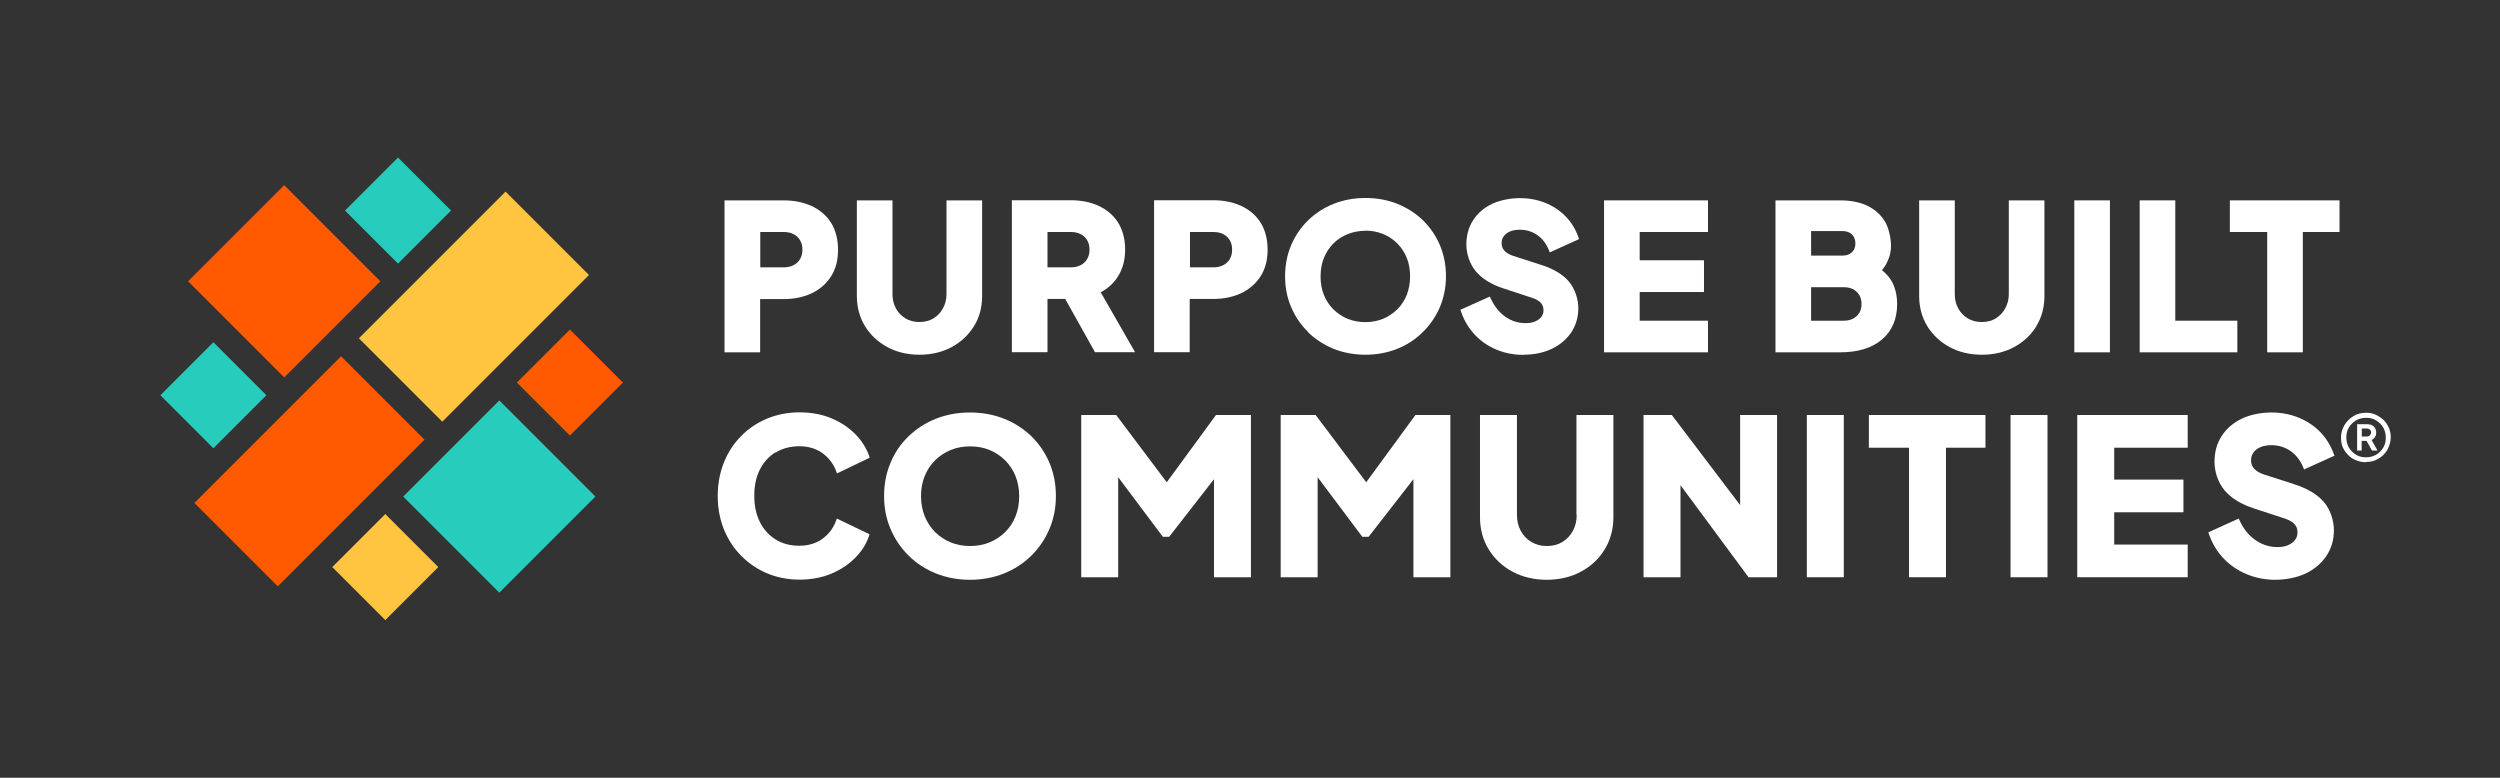 <?xml version="1.0" encoding="UTF-8"?> <svg xmlns="http://www.w3.org/2000/svg" id="Layer_1" version="1.1" viewBox="0 0 1874 583"><rect x="0" y="0" width="1874" height="583" fill="#333333" stroke="none"/><defs><style> .st0 { fill: #ffc540; } .st1 { fill: #28ccbc; } .st2 { fill: #ff5a00; } .st3 { fill: #fff; } </style></defs><g><g><path class="st3" d="M569.8,224.2h17.5c7.7,0,14.7-1.4,20.8-4.2,6.2-2.9,11.1-7.1,14.7-12.6,3.6-5.5,5.4-12.3,5.4-20.1s-1.8-14.9-5.3-20.4-8.5-9.7-14.6-12.5-13.1-4.2-21-4.2h-44.2v113.9h26.7v-39.9h0ZM587.5,200.4h-17.6v-26.5h17.6c2.9,0,5.5.6,7.5,1.7,2.1,1.1,3.7,2.6,4.8,4.6,1.2,2,1.7,4.3,1.7,7s-.6,4.9-1.7,6.9c-1.2,2-2.7,3.5-4.8,4.6s-4.6,1.7-7.5,1.7Z"></path><path class="st3" d="M689.2,265.9c8.9,0,17.1-1.9,24.1-5.7,7.1-3.8,12.7-9.1,16.8-15.7,4.1-6.6,6.1-14.2,6.1-22.6v-71.7h-26.7v70.2c0,4-.9,7.6-2.7,10.8-1.7,3.2-4.2,5.7-7.1,7.5-3,1.8-6.5,2.7-10.5,2.7s-7.4-.9-10.4-2.7-5.5-4.3-7.2-7.5c-1.8-3.2-2.6-6.8-2.6-10.8v-70.2h-26.7v71.7c0,8.4,2.1,16,6.1,22.6,4.1,6.6,9.7,11.9,16.8,15.7,7,3.8,15.2,5.7,24.1,5.7h0Z"></path><path class="st3" d="M850.9,264.1l-25.8-45c5.3-2.8,9.6-6.7,12.8-11.7,3.6-5.6,5.5-12.3,5.5-20.2s-1.8-14.9-5.3-20.4-8.5-9.7-14.6-12.5-13.1-4.2-21-4.2h-44v113.9h26.7v-39.9h13.3l22.3,39.9h30.1ZM802.7,200.4h-17.5v-26.5h17.5c2.9,0,5.5.6,7.5,1.7,2.1,1.1,3.7,2.6,4.8,4.6,1.2,2,1.7,4.3,1.7,7s-.6,4.9-1.7,6.9c-1.2,2-2.7,3.5-4.8,4.6s-4.6,1.7-7.5,1.7Z"></path><path class="st3" d="M930.3,154.3c-6.1-2.8-13.1-4.2-21-4.2h-44.2v113.9h26.7v-39.9h17.5c7.7,0,14.7-1.4,20.8-4.2,6.2-2.9,11.1-7.1,14.7-12.6,3.6-5.5,5.4-12.3,5.4-20.1s-1.8-14.9-5.3-20.4-8.5-9.7-14.6-12.5h0ZM921.9,194.1c-1.2,2-2.7,3.5-4.8,4.6s-4.6,1.7-7.5,1.7h-17.6v-26.5h17.6c2.9,0,5.5.6,7.5,1.7,2.1,1.1,3.7,2.6,4.8,4.6,1.2,2,1.7,4.3,1.7,7s-.6,4.9-1.7,6.9Z"></path><path class="st3" d="M980.5,249c5.4,5.3,11.9,9.5,19.2,12.5,7.3,2.9,15.3,4.4,23.8,4.4s16.5-1.5,23.8-4.4,13.7-7.1,19.2-12.5c5.4-5.3,9.7-11.6,12.8-18.7,3-7.1,4.6-14.9,4.6-23.2s-1.5-16.1-4.5-23.2c-3-7.1-7.3-13.4-12.7-18.7-5.4-5.3-11.9-9.4-19.2-12.4-7.3-2.9-15.3-4.4-23.9-4.4s-16.6,1.5-23.9,4.4c-7.3,2.9-13.7,7.1-19.2,12.4-5.4,5.3-9.7,11.6-12.7,18.7-3,7.1-4.5,14.9-4.5,23.2s1.5,16.1,4.6,23.2c3,7.1,7.3,13.4,12.8,18.7h-.2ZM1023.4,172.9c4.8,0,9.2.8,13.3,2.5,4,1.6,7.6,4,10.7,7.1s5.5,6.7,7.1,10.8c1.7,4.1,2.5,8.8,2.5,13.9s-.9,9.7-2.5,13.9c-1.7,4.2-4.1,7.8-7.1,10.8-3.1,3-6.7,5.4-10.7,7.1-8.1,3.3-18.4,3.3-26.5,0-4-1.7-7.6-4.1-10.7-7.1-3-3-5.4-6.6-7.1-10.8-1.7-4.2-2.5-8.9-2.5-13.9s.8-9.7,2.5-13.9c1.7-4.1,4.1-7.8,7.1-10.8,3.1-3.1,6.7-5.4,10.7-7s8.5-2.5,13.3-2.5h-.1Z"></path><path class="st3" d="M1141.9,265.9c8,0,15.2-1.5,21.3-4.4,6.1-2.9,11-7.1,14.6-12.3,3.5-5.3,5.3-11.4,5.3-18.1s-2.4-14.5-7-20c-4.6-5.4-11.6-9.6-20.7-12.5l-21.1-6.8c-3-1-5.3-2.3-6.7-4-1.4-1.6-2-3.4-2-5.5s.5-3.7,1.6-5.2,2.6-2.7,4.7-3.6c2.1-.9,4.6-1.3,7.4-1.3,4.9,0,9.3,1.4,13.1,4,3.8,2.7,6.7,6.5,8.6,11.2l.7,1.8,22-10-.6-1.6c-2.2-6.1-5.4-11.3-9.7-15.6-4.3-4.3-9.4-7.7-15.2-10-5.8-2.3-12.2-3.5-19-3.5s-14.7,1.5-20.7,4.3c-6.1,2.9-10.8,7-14.2,12.2-3.4,5.2-5.1,11.3-5.1,18.2s2.4,14.6,7.1,20.2c4.6,5.5,11.6,9.8,20.7,12.8l21.6,7.1c3,1,5.2,2.3,6.5,3.8s1.9,3.2,1.9,5.3-.5,3.6-1.5,5c-1.1,1.4-2.6,2.6-4.6,3.5s-4.5,1.3-7.4,1.3c-5.5,0-10.6-1.6-15.1-4.8-4.6-3.2-8.2-7.8-10.8-13.4l-.8-1.7-22.1,9.9.6,1.6c2.2,6.5,5.7,12.3,10.2,17.1s10,8.6,16.3,11.2,13,3.9,20.2,3.9h-.1Z"></path><polygon class="st3" points="1280.3 240.4 1229.1 240.4 1229.1 218.9 1277.3 218.9 1277.3 195.1 1229.1 195.1 1229.1 173.9 1280.3 173.9 1280.3 150.2 1202.4 150.2 1202.4 264.1 1280.3 264.1 1280.3 240.4"></polygon><path class="st3" d="M1422.1,227.9c0-4.2-.6-8.3-1.9-12.2-1.3-4-3.6-7.7-7-11-.8-.8-1.6-1.5-2.5-2.2.9-1.1,1.8-2.2,2.5-3.4,2.8-4.7,4.3-9.6,4.3-14.8s-1.5-13.3-4.6-18.3c-3-5.1-7.5-9-13.2-11.8-5.7-2.7-12.5-4-20.3-4h-48.5v113.9h48.5c13.2,0,23.7-3.2,31.2-9.5,7.6-6.4,11.5-15.4,11.5-26.7h0ZM1357.6,215.3h24.4c4.2,0,7.4,1.1,9.8,3.5,2.4,2.3,3.6,5.3,3.6,9.1s-1.2,6.7-3.6,9-5.6,3.5-9.8,3.5h-24.4v-25.1ZM1388.2,189.1c-1.8,1.7-4.1,2.5-7.2,2.5h-23.4v-18.4h23.4c3.1,0,5.4.8,7.2,2.5,1.7,1.7,2.6,3.9,2.6,6.7s-.8,5-2.6,6.7Z"></path><path class="st3" d="M1526.4,244.5c4.1-6.6,6.1-14.2,6.1-22.6v-71.7h-26.7v70.2c0,4-.9,7.6-2.7,10.8-1.7,3.2-4.2,5.7-7.1,7.5-3,1.8-6.5,2.7-10.5,2.7s-7.4-.9-10.4-2.7-5.5-4.3-7.2-7.5c-1.8-3.2-2.6-6.8-2.6-10.8v-70.2h-26.7v71.7c0,8.4,2.1,16,6.1,22.6,4.1,6.6,9.7,11.9,16.8,15.7,7,3.8,15.2,5.7,24.1,5.7s17.1-1.9,24.1-5.7c7.1-3.8,12.7-9.1,16.8-15.7h-.1Z"></path><rect class="st3" x="1554.9" y="150.2" width="26.7" height="113.9"></rect><polygon class="st3" points="1677.1 240.4 1630.6 240.4 1630.6 150.2 1603.9 150.2 1603.9 264.1 1677.1 264.1 1677.1 240.4"></polygon><polygon class="st3" points="1699.5 264.1 1726.2 264.1 1726.2 173.9 1753.7 173.9 1753.7 150.2 1671.5 150.2 1671.5 173.9 1699.5 173.9 1699.5 264.1"></polygon><g><path class="st3" d="M581.5,339.2c5-3.1,11-4.7,17.7-4.7s12.7,1.8,17.5,5.3c4.8,3.6,8.2,8.1,10.1,13.5l.6,1.6,24.5-11.8-.4-1.3c-2.1-6-5.6-11.6-10.5-16.5s-10.9-8.9-17.9-11.8-15-4.4-23.7-4.4-17,1.6-24.4,4.7-14,7.5-19.5,13.1-9.9,12.3-12.9,19.9-4.6,16-4.6,25,1.6,17.3,4.6,24.9c3.1,7.6,7.4,14.3,13,19.9,5.5,5.6,12.1,10.1,19.5,13.2s15.6,4.7,24.2,4.7,16.7-1.5,23.7-4.4,13-6.9,17.9-11.8,8.5-10.5,10.5-16.5l.4-1.3-24.5-11.8-.6,1.6c-1.9,5.4-5.3,10-10.1,13.5-4.7,3.5-10.6,5.3-17.5,5.3s-12.6-1.6-17.7-4.7c-5-3.1-9-7.5-11.8-13.1s-4.2-12.2-4.2-19.7,1.4-14.1,4.2-19.6,6.7-9.9,11.8-13v.2Z"></path><path class="st3" d="M773.2,327.1c-5.8-5.6-12.7-10.1-20.5-13.2s-16.4-4.7-25.6-4.7-17.8,1.6-25.6,4.7-14.7,7.6-20.5,13.2-10.4,12.3-13.5,19.9c-3.2,7.6-4.8,15.9-4.8,24.8s1.6,17.2,4.9,24.8c3.2,7.6,7.8,14.3,13.6,20s12.7,10.2,20.5,13.3c7.8,3.1,16.3,4.7,25.4,4.7s17.6-1.6,25.4-4.7c7.8-3.1,14.7-7.6,20.5-13.3,5.8-5.7,10.4-12.4,13.6-20,3.3-7.6,4.9-15.9,4.9-24.8s-1.6-17.2-4.8-24.8c-3.2-7.6-7.8-14.3-13.5-19.9h0ZM727.2,409.3c-5.2,0-10.1-.9-14.5-2.7-4.4-1.8-8.3-4.4-11.7-7.7-3.3-3.3-5.9-7.3-7.8-11.8-1.8-4.6-2.8-9.7-2.8-15.2s.9-10.6,2.8-15.1c1.8-4.5,4.4-8.5,7.8-11.8,3.3-3.3,7.3-5.9,11.7-7.7,4.4-1.8,9.3-2.7,14.5-2.7s10.1.9,14.5,2.7c4.4,1.8,8.3,4.4,11.7,7.7,3.3,3.3,6,7.3,7.8,11.8s2.8,9.6,2.8,15.1-.9,10.6-2.8,15.2c-1.8,4.6-4.4,8.5-7.8,11.8-3.3,3.3-7.3,5.9-11.7,7.7-4.4,1.8-9.3,2.7-14.5,2.7Z"></path><polygon class="st3" points="874.6 361.5 836.7 311.1 810.5 311.1 810.5 432.7 838.2 432.7 838.2 357.7 871.7 402.4 876.4 402.4 910 359.2 910 432.7 937.7 432.7 937.7 311.1 911.5 311.1 874.6 361.5"></polygon><polygon class="st3" points="1024.1 361.5 986.2 311.1 960 311.1 960 432.7 987.7 432.7 987.7 357.7 1021.2 402.4 1025.9 402.4 1059.5 359.2 1059.5 432.7 1087.2 432.7 1087.2 311.1 1061 311.1 1024.1 361.5"></polygon><path class="st3" d="M1181.9,386.1c0,4.4-1,8.4-2.9,11.9s-4.6,6.3-7.9,8.3-7.2,3-11.6,3-8.1-1-11.5-3-6-4.7-8-8.3c-1.9-3.5-2.9-7.5-2.9-11.9v-75h-27.7v76.6c0,8.9,2.2,17.1,6.5,24.1s10.3,12.7,17.8,16.7,16.2,6.1,25.7,6.1,18.2-2,25.7-6.1c7.5-4,13.5-9.6,17.8-16.7s6.5-15.2,6.5-24.1v-76.6h-27.7v75h.2Z"></path><polygon class="st3" points="1304.4 378.6 1253.2 311.1 1232 311.1 1232 432.7 1259.7 432.7 1259.7 363.7 1310.7 432.7 1332.1 432.7 1332.1 311.1 1304.4 311.1 1304.4 378.6"></polygon><rect class="st3" x="1354.4" y="311.1" width="27.7" height="121.6"></rect><polygon class="st3" points="1400.9 335.6 1431 335.6 1431 432.7 1458.7 432.7 1458.7 335.6 1488.3 335.6 1488.3 311.1 1400.9 311.1 1400.9 335.6"></polygon><rect class="st3" x="1507.1" y="311.1" width="27.7" height="121.6"></rect><polygon class="st3" points="1557.1 432.7 1639.9 432.7 1639.9 408.2 1584.8 408.2 1584.8 384 1636.7 384 1636.7 359.5 1584.8 359.5 1584.8 335.6 1639.9 335.6 1639.9 311.1 1557.1 311.1 1557.1 432.7"></polygon><path class="st3" d="M1719.9,363l-22.8-7.3c-3.3-1.1-5.8-2.6-7.4-4.4s-2.3-3.8-2.3-6.2.6-4.2,1.8-5.9c1.2-1.7,3-3.1,5.2-4,2.4-1,5.1-1.5,8.2-1.5,5.4,0,10.2,1.5,14.4,4.4,4.2,2.9,7.4,7.1,9.5,12.3l.6,1.5,22.8-10.3-.5-1.3c-2.3-6.4-5.8-12-10.3-16.6s-10-8.2-16.2-10.7-13-3.8-20.3-3.8-15.7,1.5-22.1,4.6-11.5,7.4-15.1,13c-3.6,5.5-5.4,12-5.4,19.3s2.5,15.5,7.5,21.4c4.9,5.9,12.3,10.4,22,13.6l23.2,7.6c3.3,1.1,5.8,2.5,7.3,4.2s2.2,3.7,2.2,6.1-.6,4.1-1.8,5.7c-1.2,1.6-2.9,2.9-5.1,3.9s-5,1.5-8.1,1.5c-6,0-11.6-1.8-16.6-5.3s-9-8.5-11.8-14.7l-.6-1.4-22.8,10.3.4,1.3c2.4,7,6.1,13.1,10.9,18.2s10.7,9.1,17.4,11.9c6.7,2.8,13.9,4.2,21.5,4.2s16.2-1.6,22.7-4.7,11.7-7.5,15.5-13.1,5.7-12.1,5.7-19.2-2.5-15.4-7.4-21.2c-4.9-5.7-12.3-10.2-22.1-13.3h0Z"></path></g></g><g><rect class="st1" x="131.9" y="268.2" width="56.2" height="56.2" transform="translate(-162.7 199.9) rotate(-45)"></rect><rect class="st0" x="260.7" y="397" width="56.2" height="56.2" transform="translate(-216 328.7) rotate(-45)"></rect><rect class="st1" x="270.3" y="129.8" width="56.2" height="56.2" transform="translate(-24.3 257.2) rotate(-45)"></rect><rect class="st2" x="399.1" y="258.6" width="56.2" height="56.2" transform="translate(-77.6 386.1) rotate(-45)"></rect><rect class="st1" x="323.3" y="321.2" width="101.9" height="101.9" transform="translate(-153.5 373.7) rotate(-45)"></rect><rect class="st2" x="162.1" y="159.9" width="101.9" height="101.9" transform="translate(-86.7 212.4) rotate(-45)"></rect><rect class="st0" x="277.5" y="185.7" width="155.5" height="88.4" transform="translate(-58.5 318.5) rotate(-45)"></rect><rect class="st2" x="154.2" y="309.1" width="155.5" height="88.4" transform="translate(-181.9 267.5) rotate(-45)"></rect></g></g><path class="st3" d="M1773.6,346.5c-3.5,0-6.7-.9-9.5-2.4s-5.1-3.9-6.8-6.6c-1.8-2.8-2.5-5.9-2.5-9.4s.9-6.5,2.5-9.3c1.8-2.8,3.8-5.1,6.7-6.8,2.8-1.8,6-2.6,9.5-2.6s4.9.5,7.2,1.4c2.3,1.1,4.2,2.3,6,4s3,3.7,4,5.9,1.4,4.6,1.4,7.2-.9,6.6-2.6,9.4-4,5.1-6.8,6.6c-2.8,1.8-6,2.4-9.3,2.4l.3.2ZM1773.6,342.8c2.8,0,5.2-.7,7.5-1.9,2.3-1.4,4-3.1,5.4-5.4s1.9-4.7,1.9-7.5-.7-5.2-1.9-7.5c-1.4-2.3-3.2-4-5.4-5.4-2.3-1.4-4.7-1.9-7.5-1.9s-5.4.7-7.5,1.9c-2.3,1.4-4,3.1-5.4,5.4-1.4,2.3-1.9,4.7-1.9,7.5s.7,5.2,1.9,7.5c1.4,2.3,3.2,4,5.4,5.4,2.3,1.4,4.7,1.9,7.5,1.9ZM1766.9,337.6v-19.6h7.5c1.9,0,3.7.5,4.9,1.6,1.2,1.1,1.9,2.6,1.9,4.6s-.3,2.3-.9,3.3-1.4,1.8-2.6,2.3l4.5,7.9h-4.2l-4-7.2h-3.7v7.2h-3.7.2ZM1770.4,327.2h3.8c1,0,1.8-.4,2.3-.9s.9-1.2.9-2.1-.3-1.6-.9-2.1c-.5-.5-1.4-.9-2.3-.9h-3.8v5.9h0Z"></path></svg> 